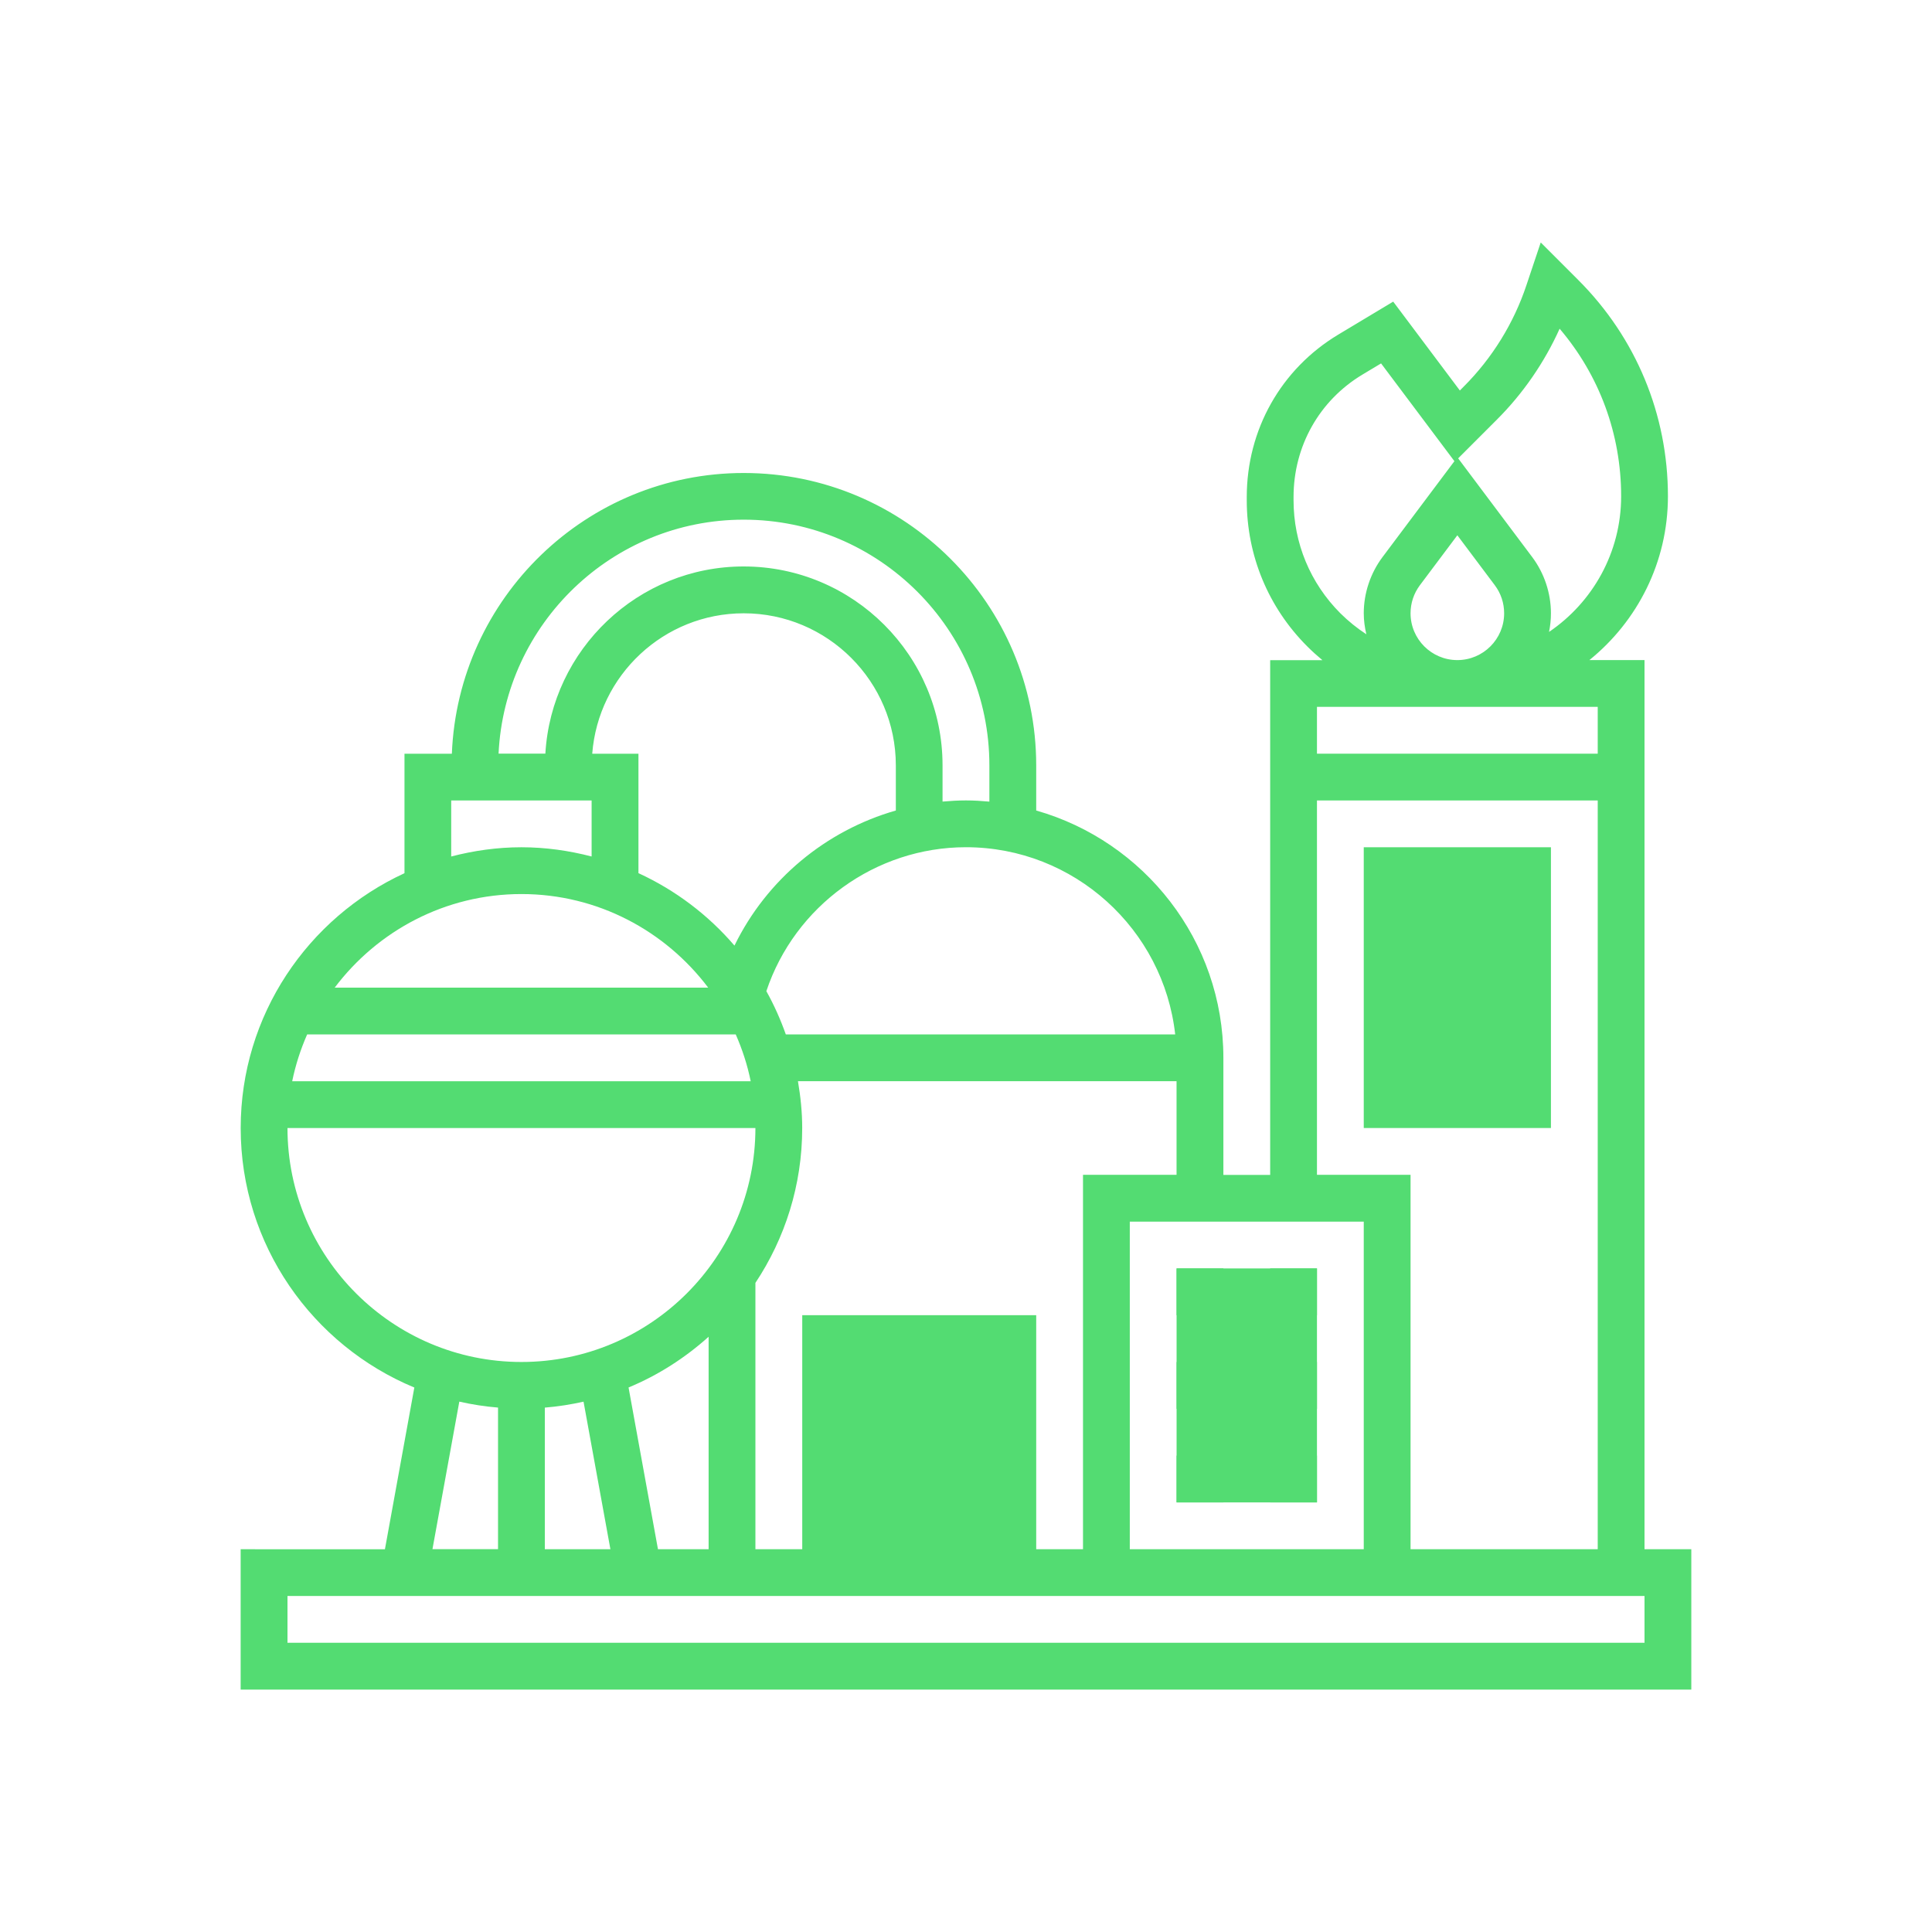 <?xml version="1.0" encoding="utf-8"?>
<!-- Generator: Adobe Illustrator 26.0.1, SVG Export Plug-In . SVG Version: 6.00 Build 0)  -->
<svg version="1.1" id="Layer_1" xmlns="http://www.w3.org/2000/svg" xmlns:xlink="http://www.w3.org/1999/xlink" x="0px" y="0px"
	 viewBox="0 0 500 500" style="enable-background:new 0 0 500 500;" xml:space="preserve">
<style type="text/css">
	.st0{fill:#53DC72;}
</style>
<g>
	<g>
		<path class="st0" d="M304.5,328.27h36.33v60.55H304.5V328.27z"/>
	</g>
	<g>
		<g>
			<path class="st0" d="M268.17,406.98h-60.55v-66.61h60.55V406.98z"/>
		</g>
	</g>
	<g>
		<path class="st0" d="M425.6,400.93v-230.1h-14.27c12.38-10,20.33-25.28,20.33-42.39c0-21.14-8.24-41.01-23.19-55.96l-9.73-9.73
			l-3.71,11.08c-3.27,9.82-8.87,18.87-16.19,26.19l-1.03,1.04l-17.25-23l-14.18,8.51c-14.85,8.91-23.72,24.63-23.72,42.07v0.84
			c0,14.28,5.56,27.72,15.67,37.82c1.25,1.25,2.56,2.43,3.91,3.55h-13.52v133.22h-12.11v-30.28c0-30.42-20.53-56.09-48.44-64.03
			v-11.66c0-41.74-33.95-75.69-75.69-75.69c-40.72,0-73.93,32.34-75.54,72.66h-12.26v30.91c-24.97,11.51-42.39,36.72-42.39,65.97
			c0,30.25,18.6,56.22,44.94,67.14l-7.61,41.85H62.28v36.33h375.43v-36.33H425.6z M377.16,138.53l9.69,12.92
			c1.59,2.12,2.42,4.63,2.42,7.27c0,6.68-5.43,12.11-12.11,12.11c-6.68,0-12.11-5.43-12.11-12.11c0-2.64,0.84-5.15,2.42-7.27
			L377.16,138.53z M387.41,108.58c6.77-6.76,12.29-14.79,16.22-23.51c10.31,12.1,15.92,27.3,15.92,43.37
			c0,14.58-7.41,27.47-18.66,35.1c0.32-1.56,0.49-3.17,0.49-4.83c0-5.2-1.72-10.37-4.84-14.53l-19.17-25.56L387.41,108.58z
			 M334.77,129.46v-0.84c0-13.14,6.67-24.98,17.83-31.68l4.82-2.89l18.98,25.3l-18.62,24.84c-3.12,4.17-4.84,9.33-4.84,14.53
			c0,1.87,0.26,3.68,0.67,5.43c-2.39-1.56-4.64-3.37-6.72-5.43C339.08,150.9,334.77,140.51,334.77,129.46z M376.14,182.94h0.01h1.01
			h36.33v12.11h-72.66v-12.11H376.14z M340.83,207.16h72.66v193.77h-48.44v-96.89h-24.22V207.16z M352.94,400.93h-60.55v-84.77
			h60.55V400.93z M280.28,304.04v96.89H195.5v-68.92c7.64-11.5,12.11-25.27,12.11-40.08c0-4.14-0.43-8.16-1.1-12.11h97.98v24.22
			H280.28z M141,364.29c3.42-0.28,6.76-0.81,10.02-1.54l6.95,38.18H141V364.29z M170.28,400.93l-7.61-41.85
			c7.67-3.18,14.64-7.67,20.72-13.13v54.99L170.28,400.93z M153.27,195.05c1.56-20.29,18.52-36.33,39.21-36.33
			c21.7,0,39.36,17.66,39.36,39.36v11.68c-18.11,5.18-33.44,17.88-41.76,34.96c-6.79-7.92-15.26-14.34-24.85-18.75v-30.91H153.27z
			 M194.28,279.82H75.62c0.86-4.21,2.18-8.26,3.87-12.11h110.92C192.1,271.56,193.43,275.61,194.28,279.82z M304.14,267.71H203.37
			c-1.38-3.89-3.05-7.64-5.04-11.2c7.36-22.04,28.24-37.25,51.66-37.25C278,219.27,301.12,240.51,304.14,267.71z M192.47,134.49
			c35.06,0,63.58,28.52,63.58,63.58v9.39c-2-0.18-4.01-0.31-6.06-0.31c-2.03,0-4.05,0.12-6.06,0.3v-9.38
			c0-28.38-23.09-51.47-51.47-51.47c-27.36,0-49.74,21.48-51.32,48.44h-12.11C130.64,161.4,158.44,134.49,192.47,134.49
			L192.47,134.49z M116.78,207.16h36.33v14.5c-5.82-1.51-11.89-2.39-18.17-2.39c-6.28,0-12.35,0.88-18.17,2.39V207.16z
			 M134.95,231.38c19.75,0,37.26,9.55,48.33,24.22H86.62C97.68,240.93,115.2,231.38,134.95,231.38z M74.4,291.93H195.5
			c0,33.39-27.16,60.55-60.55,60.55S74.4,325.32,74.4,291.93z M118.87,362.74c3.26,0.74,6.61,1.27,10.02,1.54v36.64h-16.97
			L118.87,362.74z M425.6,425.15H74.4v-12.11H425.6V425.15z"/>
		<path class="st0" d="M304.5,328.27h12.11v12.11H304.5V328.27z"/>
		<path class="st0" d="M328.72,328.27h12.11v12.11h-12.11V328.27z"/>
		<path class="st0" d="M304.5,352.49h12.11v12.11H304.5V352.49z"/>
		<path class="st0" d="M328.72,352.49h12.11v12.11h-12.11V352.49z"/>
		<path class="st0" d="M328.72,376.71h12.11v12.11h-12.11V376.71z"/>
		<path class="st0" d="M304.5,376.71h12.11v12.11H304.5V376.71z"/>
	</g>
	<g>
		<g>
			<path class="st0" d="M401.38,291.93h-48.44v-72.66h48.44V291.93z"/>
		</g>
	</g>
</g>
</svg>

